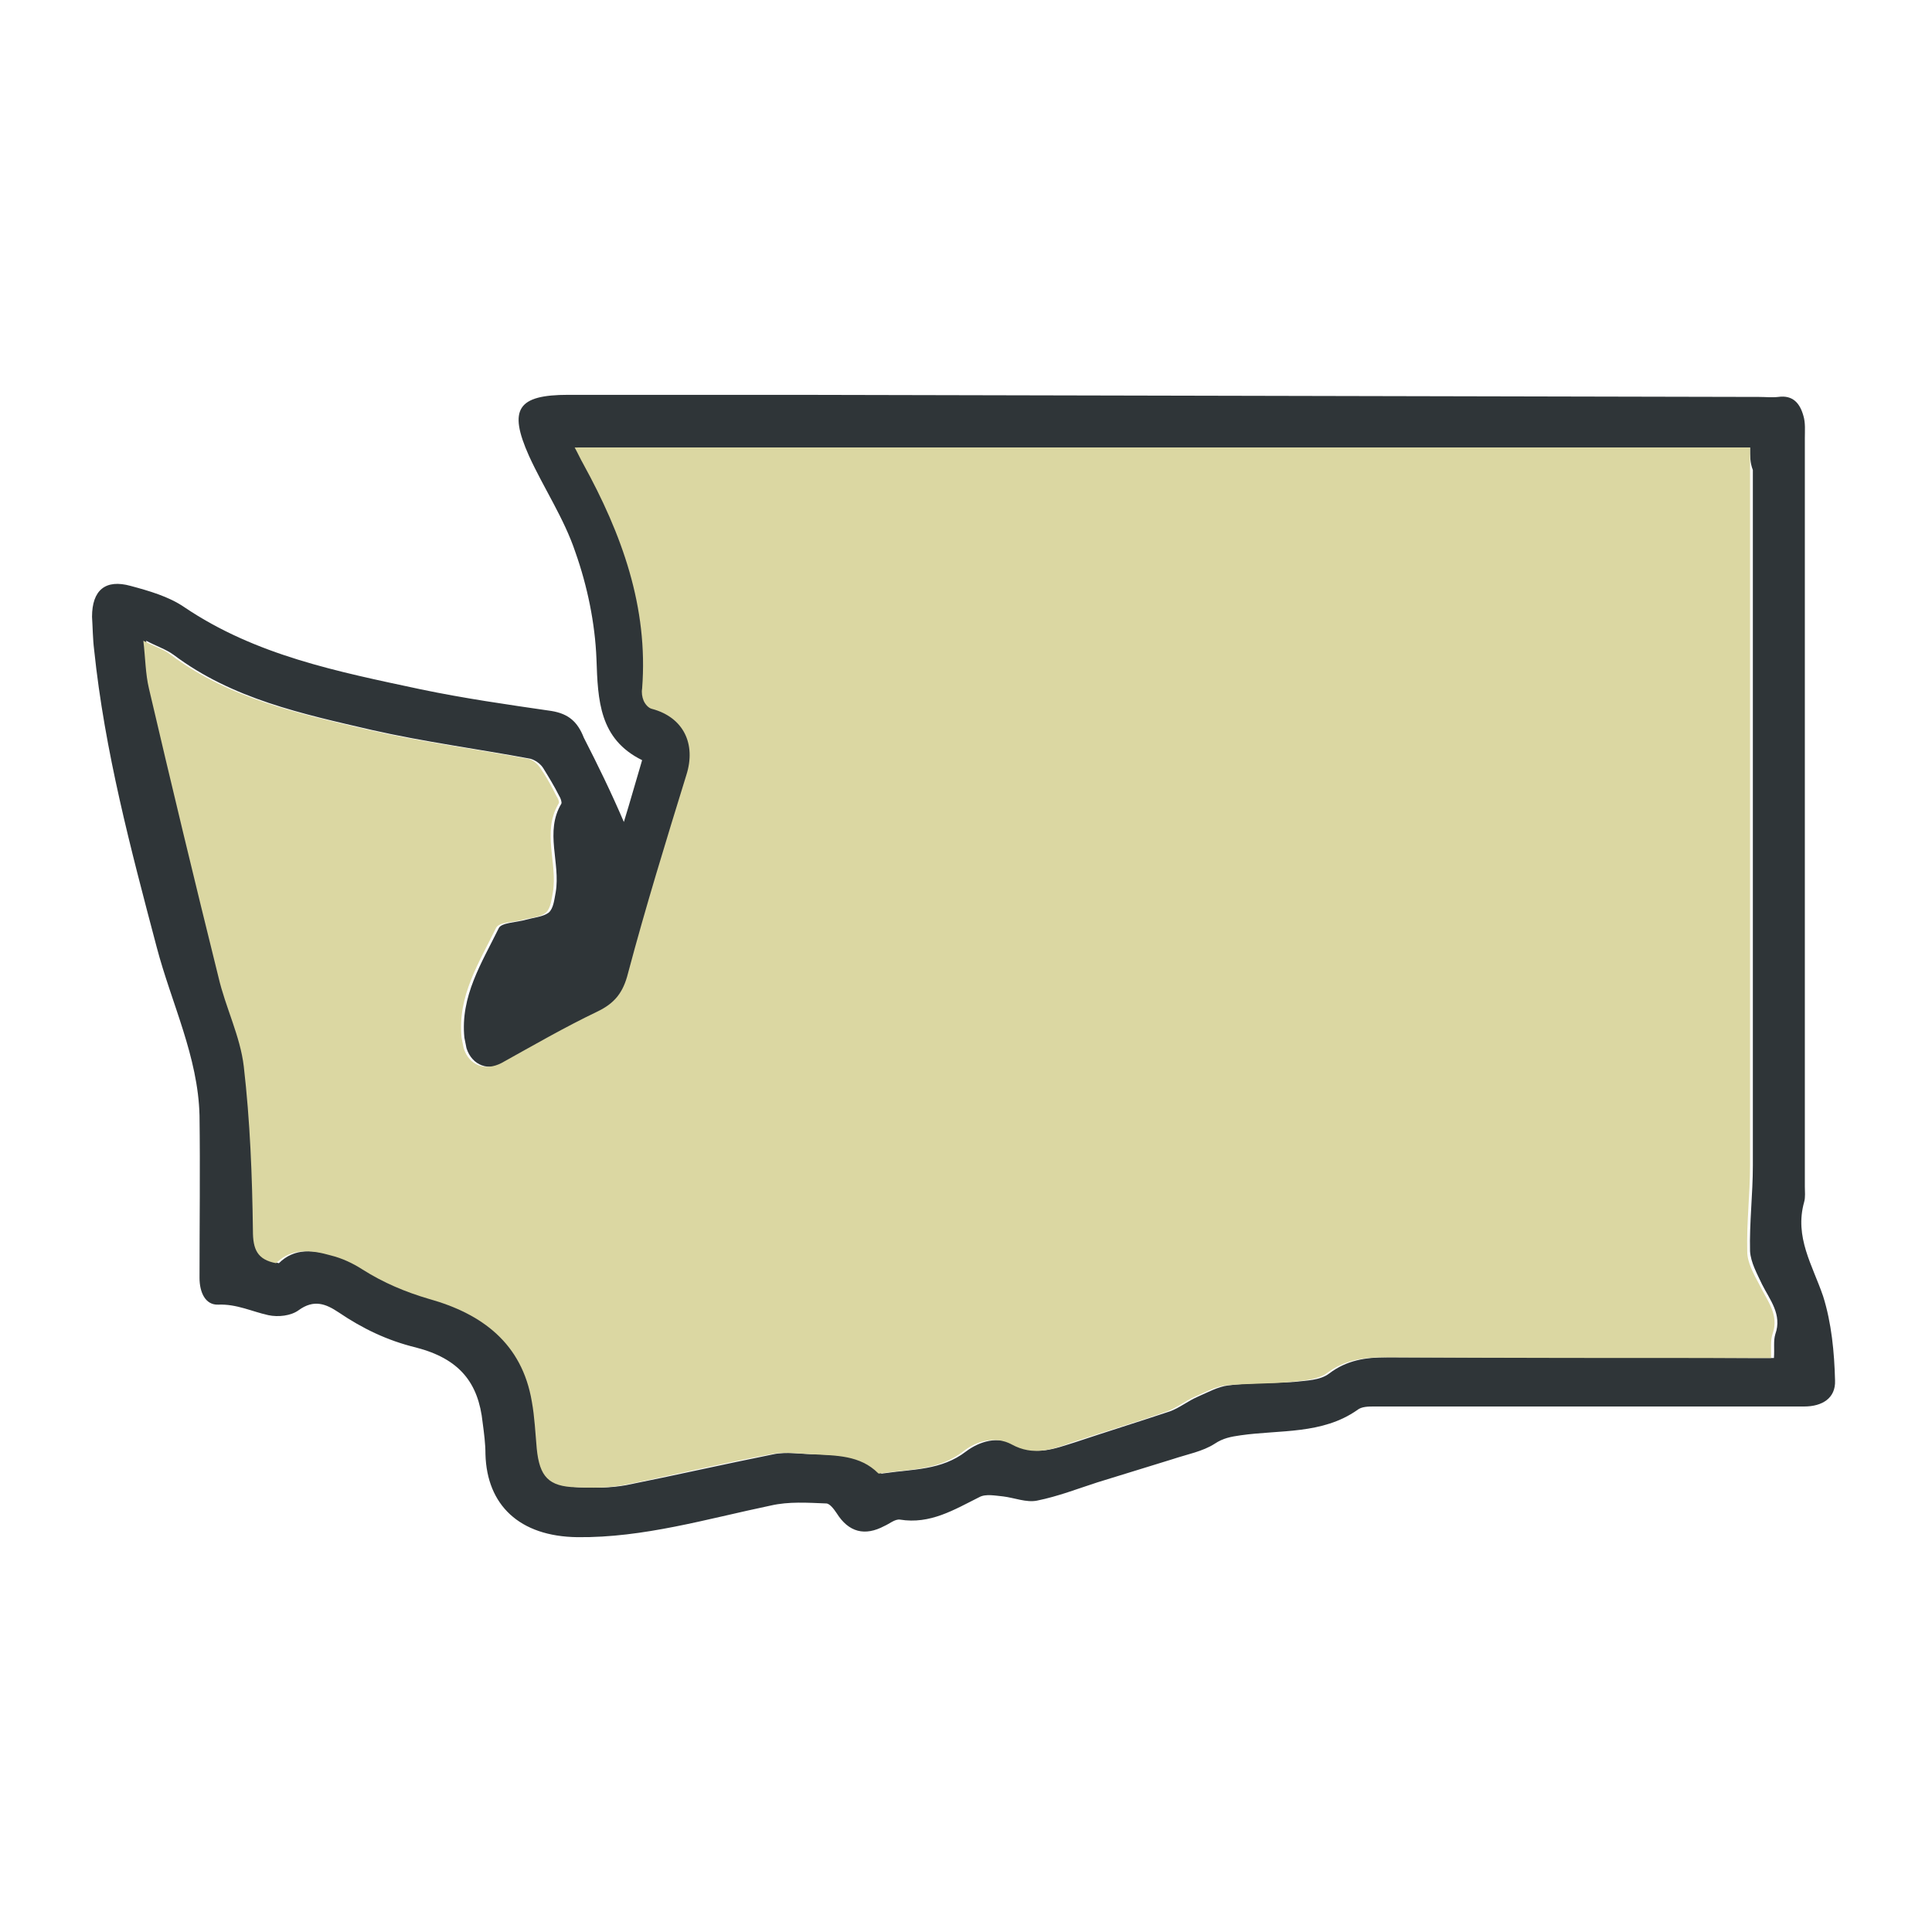 <?xml version="1.0" encoding="utf-8"?>
<!-- Generator: Adobe Illustrator 24.2.0, SVG Export Plug-In . SVG Version: 6.00 Build 0)  -->
<svg version="1.1" id="Layer_1" xmlns="http://www.w3.org/2000/svg" xmlns:xlink="http://www.w3.org/1999/xlink" x="0px" y="0px"
	 viewBox="0 0 275 275" style="enable-background:new 0 0 275 275;" xml:space="preserve">
<style type="text/css">
	.st0{fill:#2F3538;}
	.st1{fill:#D3E5F2;}
	.st2{fill:#89634E;}
	.st3{fill:#666666;}
	.st4{fill:#FFFFFF;}
	.st5{fill:#DBD7A2;}
	.st6{fill:#867472;}
	.st7{fill:#E8E2E2;}
	.st8{fill:#607B92;}
	.st9{fill:#EFF2F4;}
	.st10{fill:#F7D77F;}
</style>
<path class="st0" d="M88.8,117c0.9-2.9,1.7-5.8,2.6-8.8c-6.1-3-6.3-8.5-6.5-14.4c-0.2-5.1-1.3-10.4-3-15.2
	c-1.6-4.8-4.5-9.1-6.6-13.7c-3-6.7-1.6-8.7,5.6-8.7c10.8,0,21.7,0,32.5,0c45.7,0.1,91.3,0.2,137,0.3c0.9,0,1.8,0.1,2.7,0
	c2.1-0.3,3.1,0.9,3.6,2.7c0.3,1,0.2,2.1,0.2,3.2c0,35.5,0,71,0,106.5c0,0.7,0.1,1.5-0.1,2.2c-1.4,5,1.2,9,2.7,13.4
	c1.2,3.8,1.6,8,1.7,12c0.1,2.5-1.8,3.7-4.4,3.7c-20.4,0-40.8,0-61.2,0c-0.8,0-1.8,0-2.4,0.5c-5,3.5-11,2.8-16.6,3.6
	c-1.4,0.2-2.5,0.4-3.7,1.2c-1.7,1.1-3.9,1.5-6,2.2c-3.6,1.1-7.1,2.2-10.7,3.3c-2.8,0.9-5.6,2-8.6,2.6c-1.5,0.3-3.2-0.4-4.8-0.6
	c-1.1-0.1-2.5-0.4-3.4,0.1c-3.6,1.8-7,3.9-11.3,3.2c-0.7-0.1-1.5,0.6-2.2,0.9c-2.8,1.5-5.1,0.9-6.8-1.8c-0.4-0.6-1-1.4-1.5-1.4
	c-2.6-0.1-5.3-0.3-7.9,0.3c-9.1,1.9-18.1,4.6-27.5,4.5c-8.3-0.1-12.9-4.6-13.1-11.8c0-1.5-0.2-3-0.4-4.5c-0.6-5.7-3.3-9.1-9.5-10.7
	c-4.1-1-7.6-2.7-11-5c-1.8-1.2-3.5-1.9-5.7-0.3c-1.1,0.8-2.9,1-4.3,0.7c-2.3-0.5-4.5-1.6-7.1-1.5c-1.9,0.1-2.7-1.8-2.7-3.8
	c0-7.7,0.1-15.4,0-23.1c-0.2-8.4-4-16-6.1-24c-3.7-14-7.4-27.9-8.9-42.3c-0.2-1.6-0.2-3.2-0.3-4.7c0-3.8,1.9-5.4,5.5-4.4
	c2.6,0.7,5.4,1.5,7.6,3c10.2,6.9,21.9,9.2,33.6,11.7c6.2,1.3,12.5,2.2,18.7,3.1c2.4,0.4,3.7,1.5,4.6,3.8
	C85.1,108.9,87,112.8,88.8,117z M249.1,63.7c-55.7,0-111.2,0-166.9,0c0.5,0.9,0.8,1.6,1.2,2.3c5.5,10,9.3,20.3,8.4,32
	c0,0.6,0,1.2,0.2,1.7c0.2,0.5,0.7,1.1,1.2,1.2c4.4,1.2,6.2,5,4.9,9.4c-2.9,9.3-5.8,18.7-8.3,28.2c-0.7,2.7-2,4.3-4.4,5.5
	c-4.6,2.3-9.1,4.8-13.6,7.3c-2.2,1.2-4.6,0.4-5.4-2.1c-0.1-0.5-0.2-1-0.3-1.5c-0.6-5.9,2.5-10.7,4.9-15.6c0.4-0.8,2.6-0.8,3.9-1.2
	c1.1-0.3,2.4-0.4,3.2-1c0.7-0.6,0.8-1.9,1-2.9c0.7-4.2-1.6-8.6,0.8-12.6c0.1-0.2-0.1-0.8-0.3-1.1c-0.7-1.4-1.5-2.7-2.3-4
	c-0.4-0.6-1.1-1.1-1.8-1.3c-7.5-1.4-15.1-2.4-22.6-4.1c-9.9-2.3-19.8-4.4-28.2-10.7c-1.1-0.8-2.4-1.2-3.9-2c0.3,2.6,0.3,4.8,0.8,6.8
	c3.2,13.7,6.5,27.4,9.9,41.1c1.1,4.3,3.1,8.4,3.6,12.7c0.9,7.7,1.2,15.6,1.3,23.4c0,2.6,0.6,4.1,3.3,4.6c2.2-2.2,5-1.9,7.8-1.1
	c1.6,0.4,3.1,1.2,4.5,2c3,1.9,6,3.3,9.5,4.2c7.5,2.1,13.2,6.3,14.6,14.6c0.4,2.2,0.5,4.5,0.7,6.7c0.4,4,1.7,5.3,5.6,5.5
	c2.2,0.1,4.5,0.1,6.7-0.3c7-1.4,14-3,21-4.4c1.9-0.4,4,0,6,0c3.3,0.1,6.7,0.1,9.3,2.7c0.1,0.1,0.3,0,0.5,0c4-0.6,8.1-0.4,11.6-3.1
	c2-1.5,4.6-2.2,6.9-1c3.1,1.7,5.7,0.6,8.6-0.3c4.5-1.5,9-2.9,13.5-4.4c1.4-0.5,2.6-1.5,4-2.1c1.4-0.6,2.8-1.4,4.3-1.6
	c3.1-0.4,6.3-0.3,9.4-0.5c1.7-0.2,3.7-0.2,5-1.2c2.5-1.9,5.2-2.3,8.2-2.3c17.4,0,34.8,0,52.3,0.1c1,0,1.9,0,2.8,0
	c0.1-1.4-0.1-2.4,0.2-3.4c1-2.8-0.8-4.9-1.9-7.1c-0.7-1.5-1.6-3.1-1.7-4.7c-0.1-4.1,0.4-8.1,0.4-12.2c0-33,0-66,0-99
	C249.1,65.9,249.1,64.9,249.1,63.7z"/>
<path class="st5" d="M249.1,63.7c0,1.3,0,2.3,0,3.2c0,33,0,66,0,99c0,4.1-0.5,8.1-0.4,12.2c0,1.6,0.9,3.2,1.7,4.7
	c1.1,2.3,2.9,4.3,1.9,7.1c-0.3,0.9-0.2,2-0.2,3.4c-0.9,0-1.8,0-2.8,0c-17.4,0-34.8,0-52.3-0.1c-3,0-5.7,0.4-8.2,2.3
	c-1.3,0.9-3.3,1-5,1.2c-3.1,0.3-6.3,0.2-9.4,0.5c-1.5,0.2-2.9,1-4.3,1.6c-1.4,0.6-2.6,1.6-4,2.1c-4.5,1.6-9,2.9-13.5,4.4
	c-2.8,1-5.5,2-8.6,0.3c-2.2-1.2-4.9-0.6-6.9,1c-3.5,2.7-7.6,2.5-11.6,3.1c-0.2,0-0.4,0.1-0.5,0c-2.6-2.6-6-2.5-9.3-2.7
	c-2-0.1-4.1-0.4-6,0c-7,1.3-14,3-21,4.4c-2.2,0.4-4.5,0.4-6.7,0.3c-3.9-0.1-5.2-1.5-5.6-5.5c-0.2-2.2-0.3-4.5-0.7-6.7
	c-1.4-8.3-7.1-12.5-14.6-14.6c-3.4-1-6.5-2.3-9.5-4.2c-1.4-0.9-2.9-1.6-4.5-2c-2.8-0.8-5.6-1.1-7.8,1.1c-2.7-0.5-3.3-2-3.3-4.6
	c-0.1-7.8-0.4-15.6-1.3-23.4c-0.5-4.3-2.6-8.4-3.6-12.7c-3.4-13.7-6.7-27.4-9.9-41.1c-0.5-2.1-0.5-4.3-0.8-6.8
	c1.5,0.8,2.9,1.2,3.9,2c8.4,6.3,18.4,8.4,28.2,10.7c7.4,1.7,15.1,2.7,22.6,4.1c0.7,0.1,1.4,0.7,1.8,1.3c0.9,1.3,1.6,2.6,2.3,4
	c0.2,0.3,0.5,0.9,0.3,1.1c-2.4,4.1-0.1,8.5-0.8,12.6c-0.2,1-0.3,2.3-1,2.9c-0.8,0.7-2.1,0.7-3.2,1c-1.3,0.4-3.5,0.3-3.9,1.2
	c-2.4,4.9-5.5,9.7-4.9,15.6c0.1,0.5,0.2,1,0.3,1.5c0.8,2.5,3.1,3.3,5.4,2.1c4.5-2.5,9-5.1,13.6-7.3c2.5-1.2,3.7-2.7,4.4-5.5
	c2.5-9.4,5.4-18.8,8.3-28.2c1.4-4.4-0.4-8.2-4.9-9.4c-0.5-0.1-1-0.7-1.2-1.2c-0.2-0.5-0.3-1.1-0.2-1.7c0.9-11.6-2.9-22-8.4-32
	c-0.4-0.7-0.7-1.4-1.2-2.3C137.9,63.7,193.3,63.7,249.1,63.7z"/>
</svg>
